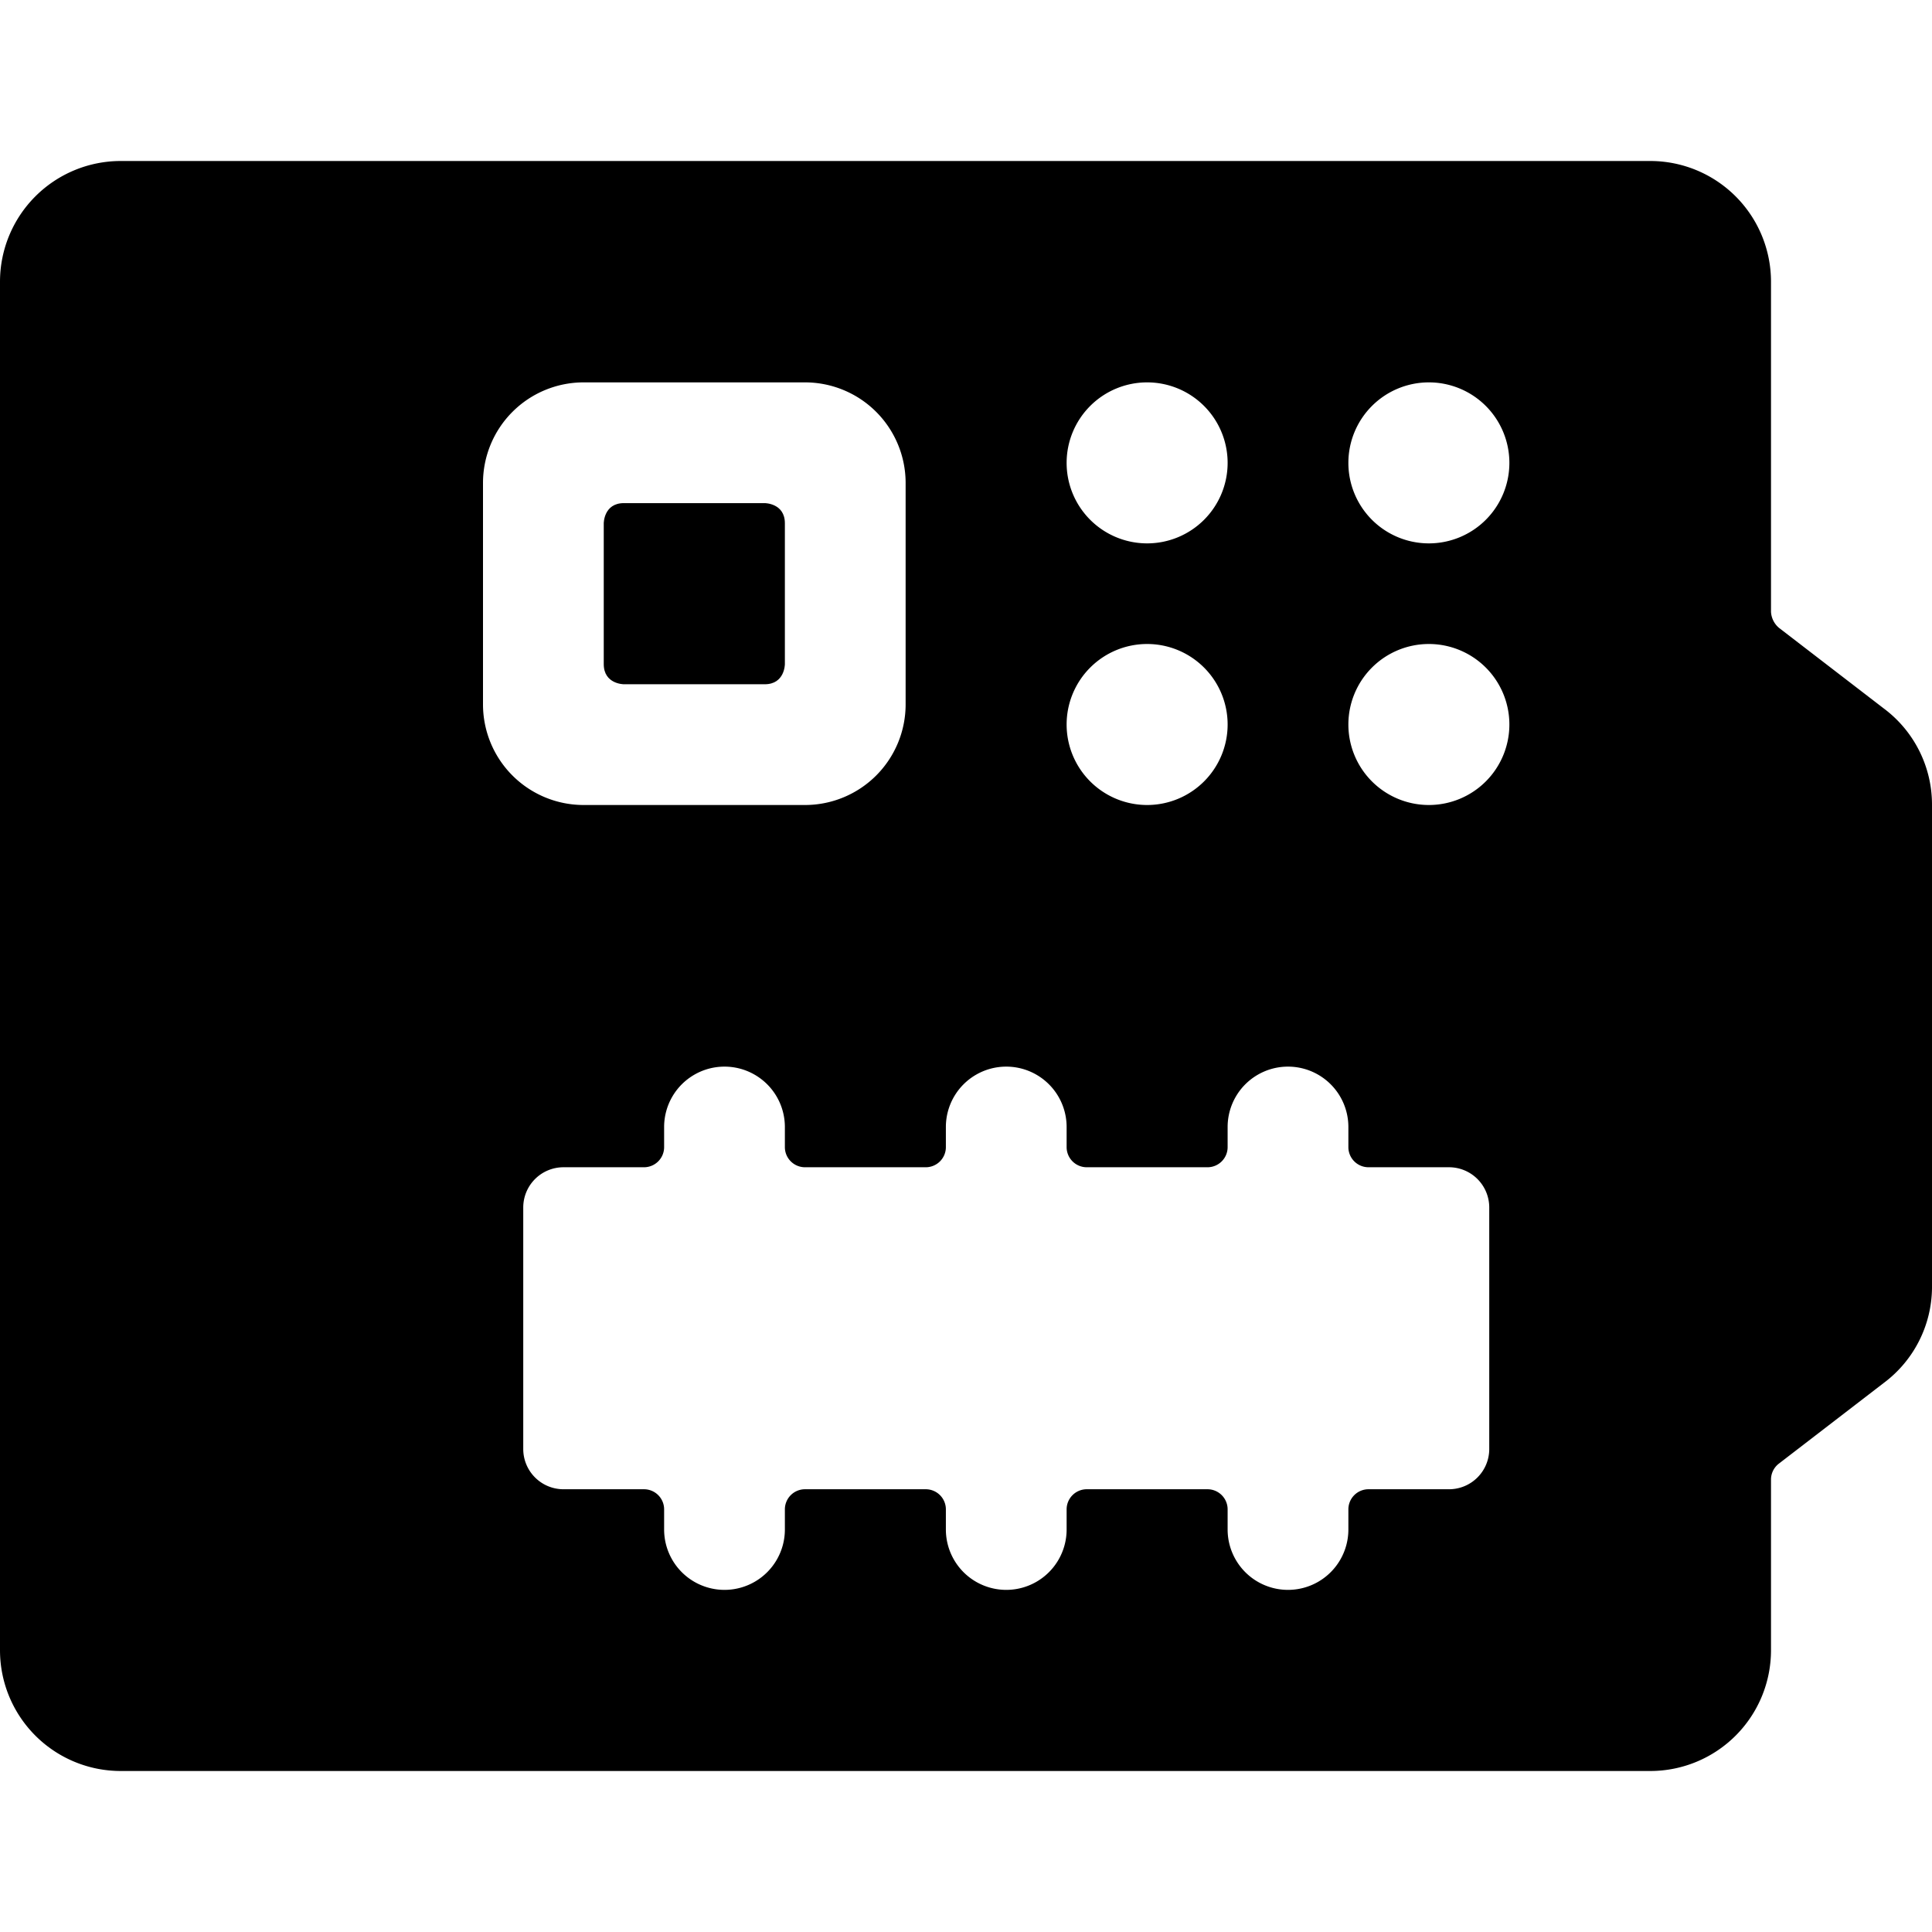<svg xmlns="http://www.w3.org/2000/svg" viewBox="0 0 24 24"><g><path d="M24 10a1.49 1.49 0 0 0 -0.6 -1.2l-1.3 -1a0.28 0.28 0 0 1 -0.1 -0.2V3.5A1.5 1.5 0 0 0 20.5 2h-19A1.5 1.5 0 0 0 0 3.5v17A1.5 1.5 0 0 0 1.5 22h19a1.5 1.5 0 0 0 1.5 -1.5v-2.12a0.25 0.25 0 0 1 0.1 -0.2l1.3 -1A1.49 1.49 0 0 0 24 16Zm-10.5 8.5a0.25 0.25 0 0 0 -0.25 0.25V19a0.75 0.75 0 0 1 -1.5 0v-0.25a0.25 0.25 0 0 0 -0.25 -0.25H10a0.25 0.25 0 0 0 -0.25 0.25V19a0.75 0.75 0 0 1 -1.5 0v-0.25A0.25 0.25 0 0 0 8 18.5H7a0.5 0.5 0 0 1 -0.5 -0.5v-3a0.5 0.5 0 0 1 0.5 -0.5h1a0.25 0.25 0 0 0 0.25 -0.25V14a0.75 0.75 0 0 1 1.5 0v0.25a0.25 0.25 0 0 0 0.25 0.25h1.5a0.25 0.25 0 0 0 0.25 -0.25V14a0.75 0.75 0 0 1 1.5 0v0.25a0.25 0.25 0 0 0 0.25 0.25H15a0.25 0.25 0 0 0 0.25 -0.25V14a0.75 0.75 0 0 1 1.5 0v0.25a0.25 0.25 0 0 0 0.25 0.25h1a0.5 0.5 0 0 1 0.5 0.5v3a0.5 0.5 0 0 1 -0.5 0.5h-1a0.25 0.25 0 0 0 -0.25 0.25V19a0.75 0.75 0 0 1 -1.5 0v-0.25a0.25 0.25 0 0 0 -0.25 -0.25ZM6 8.75V6a1.25 1.25 0 0 1 1.25 -1.25H10A1.25 1.25 0 0 1 11.25 6v2.75A1.25 1.25 0 0 1 10 10H7.25A1.25 1.25 0 0 1 6 8.75ZM14.25 8a1 1 0 1 1 -1 1 1 1 0 0 1 1 -1Zm-1 -2.25a1 1 0 1 1 1 1 1 1 0 0 1 -1 -1Zm4.5 4.25a1 1 0 1 1 1 -1 1 1 0 0 1 -1 1Zm0 -3.25a1 1 0 1 1 1 -1 1 1 0 0 1 -1 1Z" fill="#000000" stroke-width="1"></path><path d="M7.75 6.25H9.5s0.25 0 0.25 0.25v1.75s0 0.25 -0.25 0.25H7.75s-0.25 0 -0.25 -0.25V6.5s0 -0.25 0.25 -0.25" fill="#000000" stroke-width="1"></path></g></svg>